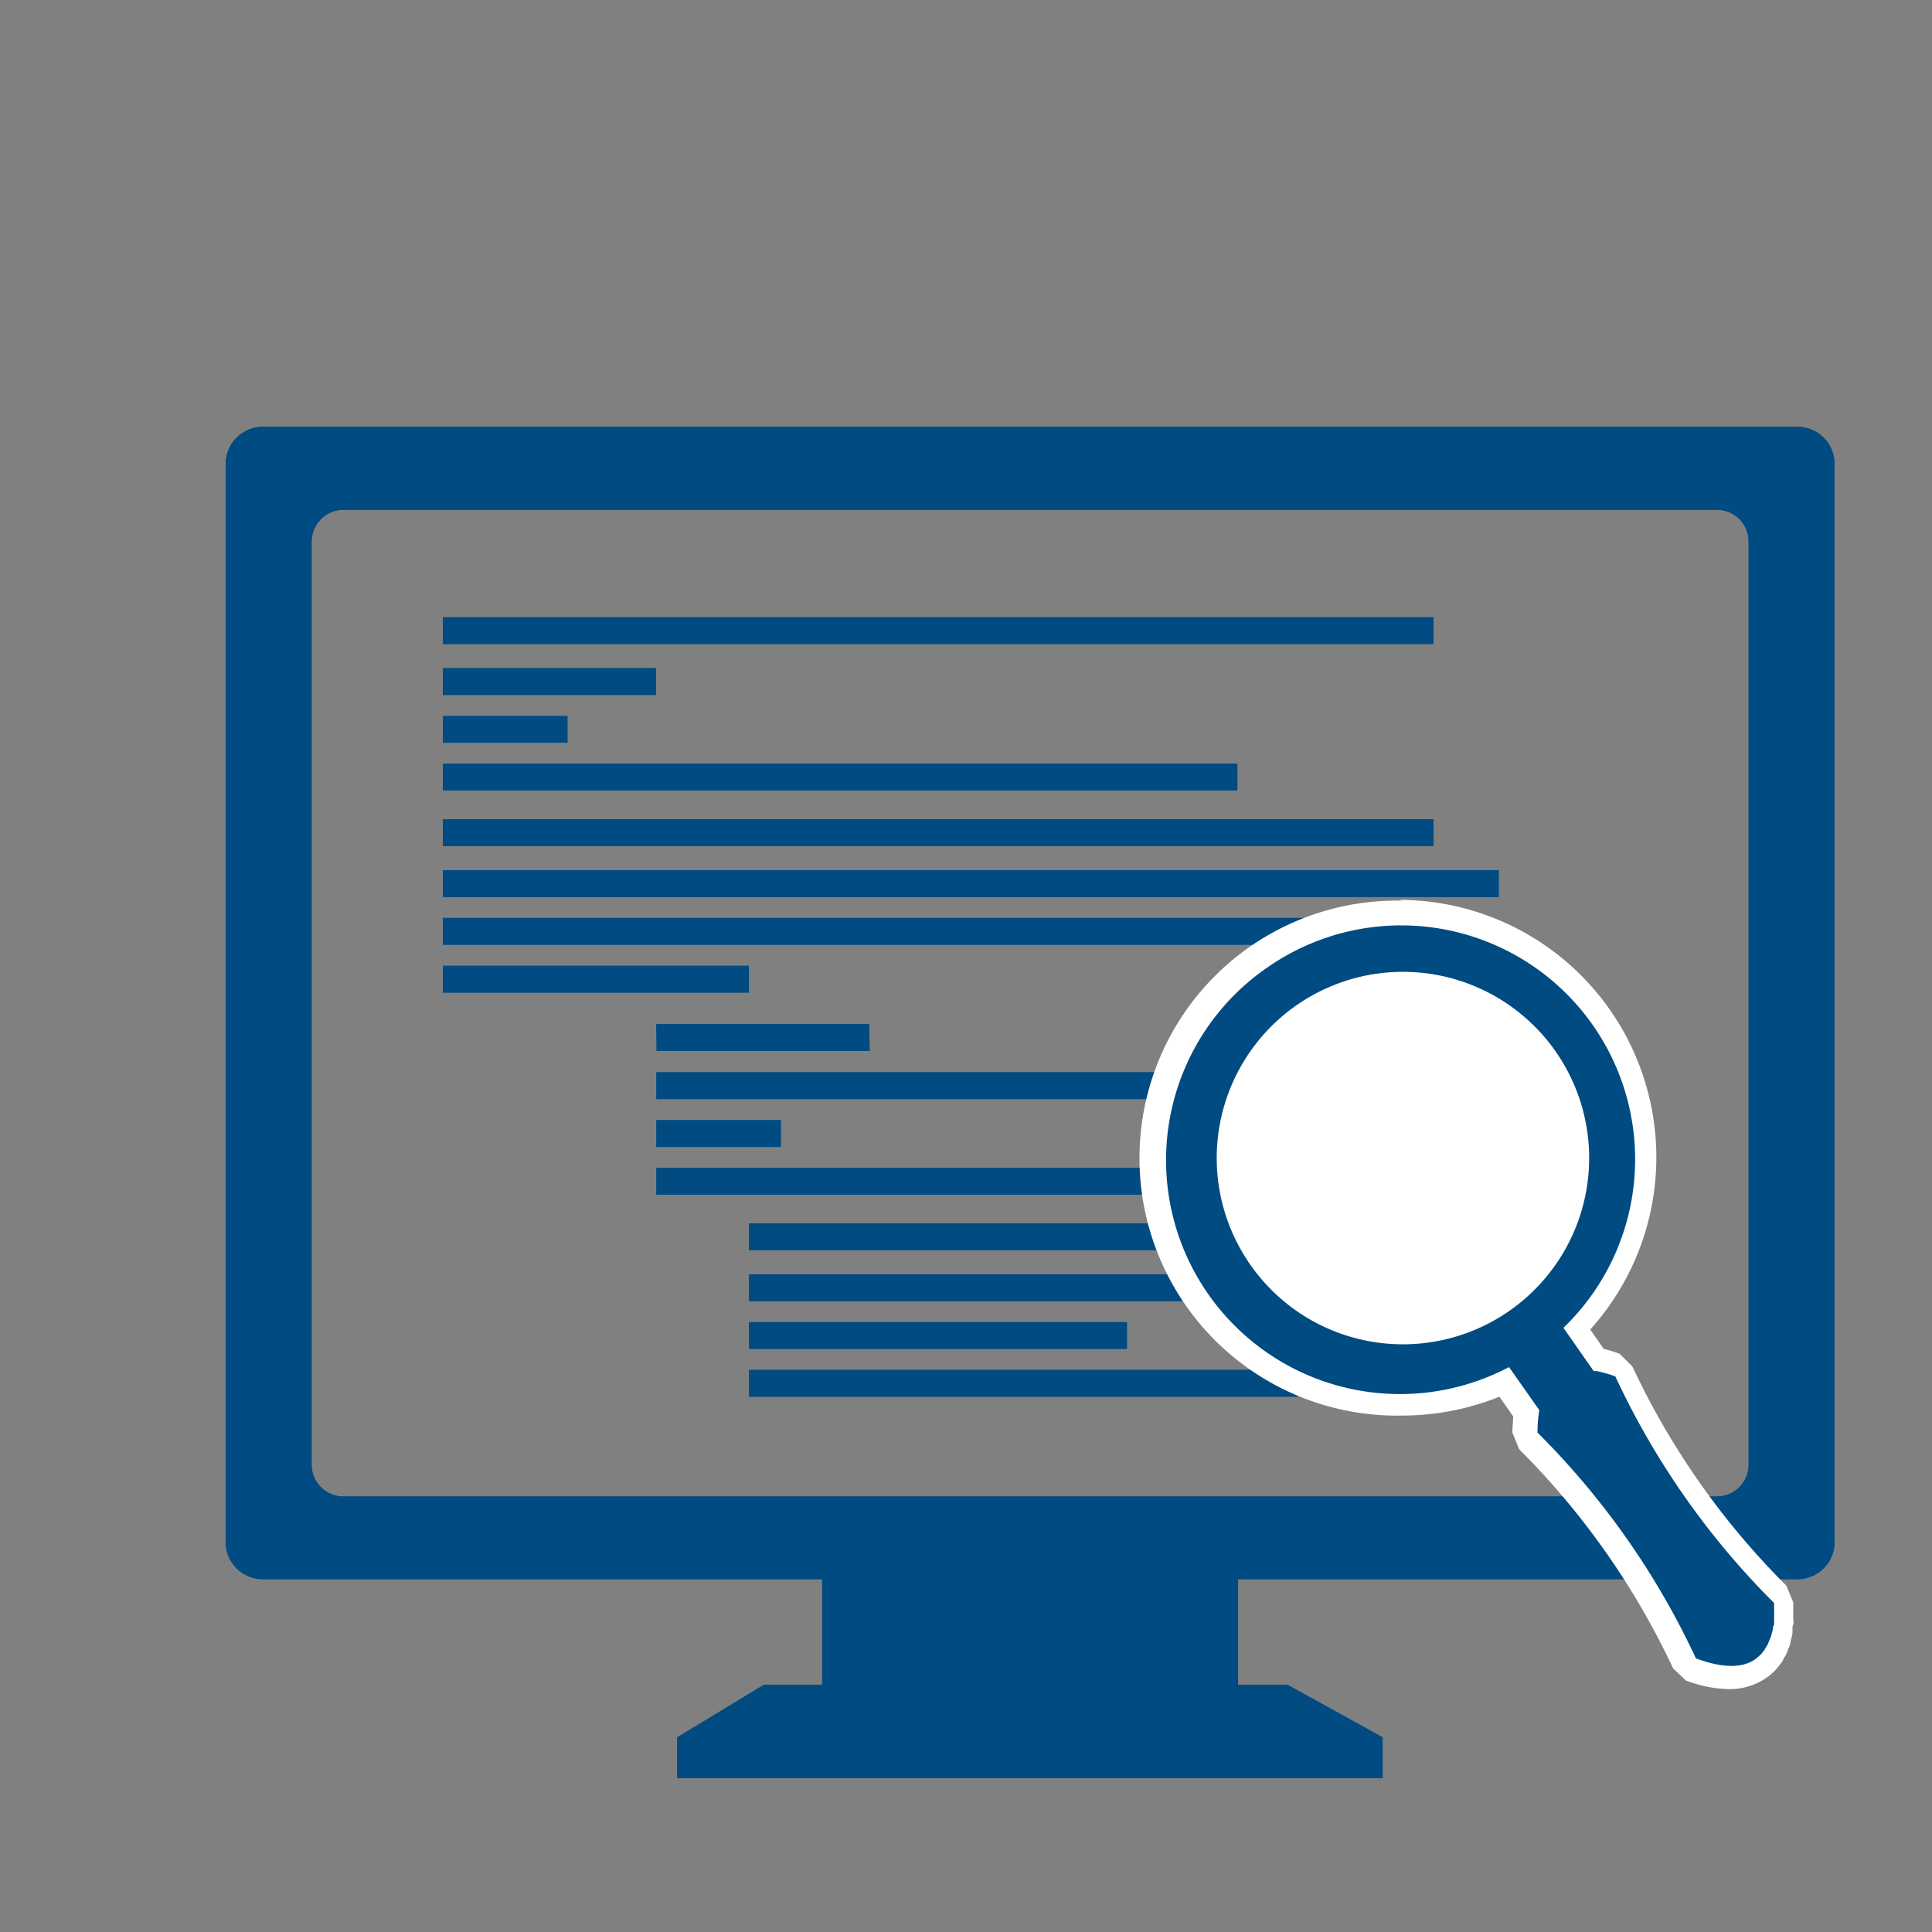 <svg xmlns="http://www.w3.org/2000/svg" xmlns:xlink="http://www.w3.org/1999/xlink" viewBox="0 0 150.65 150.68"><rect x="0" y="0" width="150.65" height="150.68" fill="#808080" stroke="none"/><defs><style>.cls-1{fill:none;}.cls-2{fill:#004b81;}.cls-3{clip-path:url(#clip-path);}.cls-4{fill:#fff;}</style><clipPath id="clip-path"><path class="cls-1" d="M24.3,114.22v-72a2.48,2.48,0,0,1,2.47-2.47H133.88a2.47,2.47,0,0,1,2.47,2.47v72a2.47,2.47,0,0,1-2.47,2.47H26.77a2.48,2.48,0,0,1-2.47-2.47M20.49,33.28a2.89,2.89,0,0,0-2.89,2.88v84.1a2.89,2.89,0,0,0,2.89,2.88H64.11v8.23H59.57l-6.76,4.1v3.19h55v-3.19l-7.42-4.1H96.54v-8.23h43.62a2.89,2.89,0,0,0,2.89-2.88V36.16a2.89,2.89,0,0,0-2.89-2.88Z"/></clipPath></defs><title>Recurso 97</title><g id="Capa_2" data-name="Capa 2"><g id="Capa_1-2" data-name="Capa 1"><path class="cls-2" d="M140.16,33.28H20.49a2.89,2.89,0,0,0-2.89,2.88v84.1a2.89,2.89,0,0,0,2.89,2.88H64.11v8.23H59.57l-6.76,4.1v3.19h55v-3.19l-7.42-4.1H96.54v-8.23h43.62a2.89,2.89,0,0,0,2.89-2.88V36.16a2.89,2.89,0,0,0-2.89-2.88m-3.81,80.94a2.47,2.47,0,0,1-2.47,2.47H26.77a2.48,2.48,0,0,1-2.47-2.47v-72a2.48,2.48,0,0,1,2.47-2.47H133.88a2.47,2.47,0,0,1,2.47,2.47Z"/><g class="cls-3"><path class="cls-2" d="M40.21,10.73A80.29,80.29,0,0,0,0,80.34H80.33"/><path class="cls-2" d="M120.44,10.73a80.29,80.29,0,0,1,40.21,69.61H80.33"/><path class="cls-2" d="M120.55,10.79a80.33,80.33,0,0,0-80.39,0L80.33,80.34Z"/><path class="cls-2" d="M40.21,150A80.3,80.3,0,0,1,0,80.34H80.33"/><path class="cls-2" d="M120.44,150a80.3,80.3,0,0,0,40.21-69.61H80.33"/><path class="cls-2" d="M120.55,149.88a80.28,80.28,0,0,1-80.39,0L80.33,80.34Z"/></g><rect class="cls-2" x="34.53" y="48.12" width="77.25" height="2.11"/><rect class="cls-2" x="34.53" y="52.09" width="16.63" height="2.11"/><rect class="cls-2" x="34.53" y="55.82" width="9.73" height="2.1"/><rect class="cls-2" x="34.53" y="59.54" width="61.96" height="2.1"/><rect class="cls-2" x="34.53" y="63.88" width="77.25" height="2.1"/><rect class="cls-2" x="34.53" y="67.85" width="82.35" height="2.11"/><rect class="cls-2" x="34.53" y="71.57" width="73.76" height="2.11"/><rect class="cls-2" x="34.53" y="75.3" width="23.87" height="2.11"/><polygon class="cls-2" points="67.82 81.95 51.19 81.95 51.16 79.84 67.78 79.84 67.82 81.95"/><rect class="cls-2" x="51.17" y="83.6" width="73.76" height="2.11"/><rect class="cls-2" x="51.17" y="87.33" width="9.73" height="2.11"/><rect class="cls-2" x="51.17" y="91.06" width="61.96" height="2.1"/><rect class="cls-2" x="58.4" y="95.39" width="53.38" height="2.1"/><rect class="cls-2" x="58.4" y="99.36" width="50.38" height="2.11"/><rect class="cls-2" x="58.4" y="103.09" width="29.48" height="2.1"/><rect class="cls-2" x="58.4" y="106.81" width="42.81" height="2.11"/><path class="cls-4" d="M109.38,70.23v0a20.08,20.08,0,1,0,0,40.15,20.32,20.32,0,0,0,7.54-1.47l1.07,1.53c0,.41-.06.83-.06,1.27l.53,1.3a60.06,60.06,0,0,1,12,17.08l1,.95a9.89,9.89,0,0,0,3.34.67,5,5,0,0,0,3.1-1h0l.21-.17.34-.32.17-.2h0a4,4,0,0,0,.29-.38,1.8,1.8,0,0,0,.14-.22l0,0,0,0c0-.1.14-.23.22-.39l.1-.24,0,0,0,0c0-.1.1-.23.15-.39a2.82,2.82,0,0,0,.09-.27v-.06l0-.06a3.45,3.45,0,0,0,.1-.36,2.49,2.49,0,0,0,.06-.32l0-.08V127c0-.08,0-.2.06-.33s0-.28,0-.41v-.16l0-.27c0-.29,0-.59,0-.89l-.54-1.3a60.06,60.06,0,0,1-12-17.08l-1-1c-.28-.1-.57-.2-.85-.28l-.26-.07h-.11l-1.07-1.54a20.07,20.07,0,0,0-14.94-33.5"/><path class="cls-2" d="M98.91,75.38a18.24,18.24,0,0,1,23,28.16l2.36,3.37.26,0,.4.1.29.08a6.33,6.33,0,0,1,.74.24A61.58,61.58,0,0,0,138.34,125c0,.27,0,.52,0,.77a2.85,2.85,0,0,1,0,.29c0,.14,0,.29,0,.42s0,.22-.06.33,0,.21-.06.31a3.18,3.18,0,0,1-.09.33c0,.08-.05.17-.07.24s-.09.21-.13.31-.05.14-.08.2-.11.19-.16.28a1.4,1.4,0,0,0-.1.16c-.06.09-.13.17-.19.25l-.11.13-.23.2-.1.09h0c-1,.78-2.6.8-4.72,0a61.31,61.31,0,0,0-12.35-17.6,10.26,10.26,0,0,1,.14-1.75l-2.36-3.36A18.24,18.24,0,0,1,98.91,75.38m18.82,26.81a14.52,14.52,0,1,0-20.22-3.55,14.51,14.51,0,0,0,20.22,3.55"/></g></g></svg>
